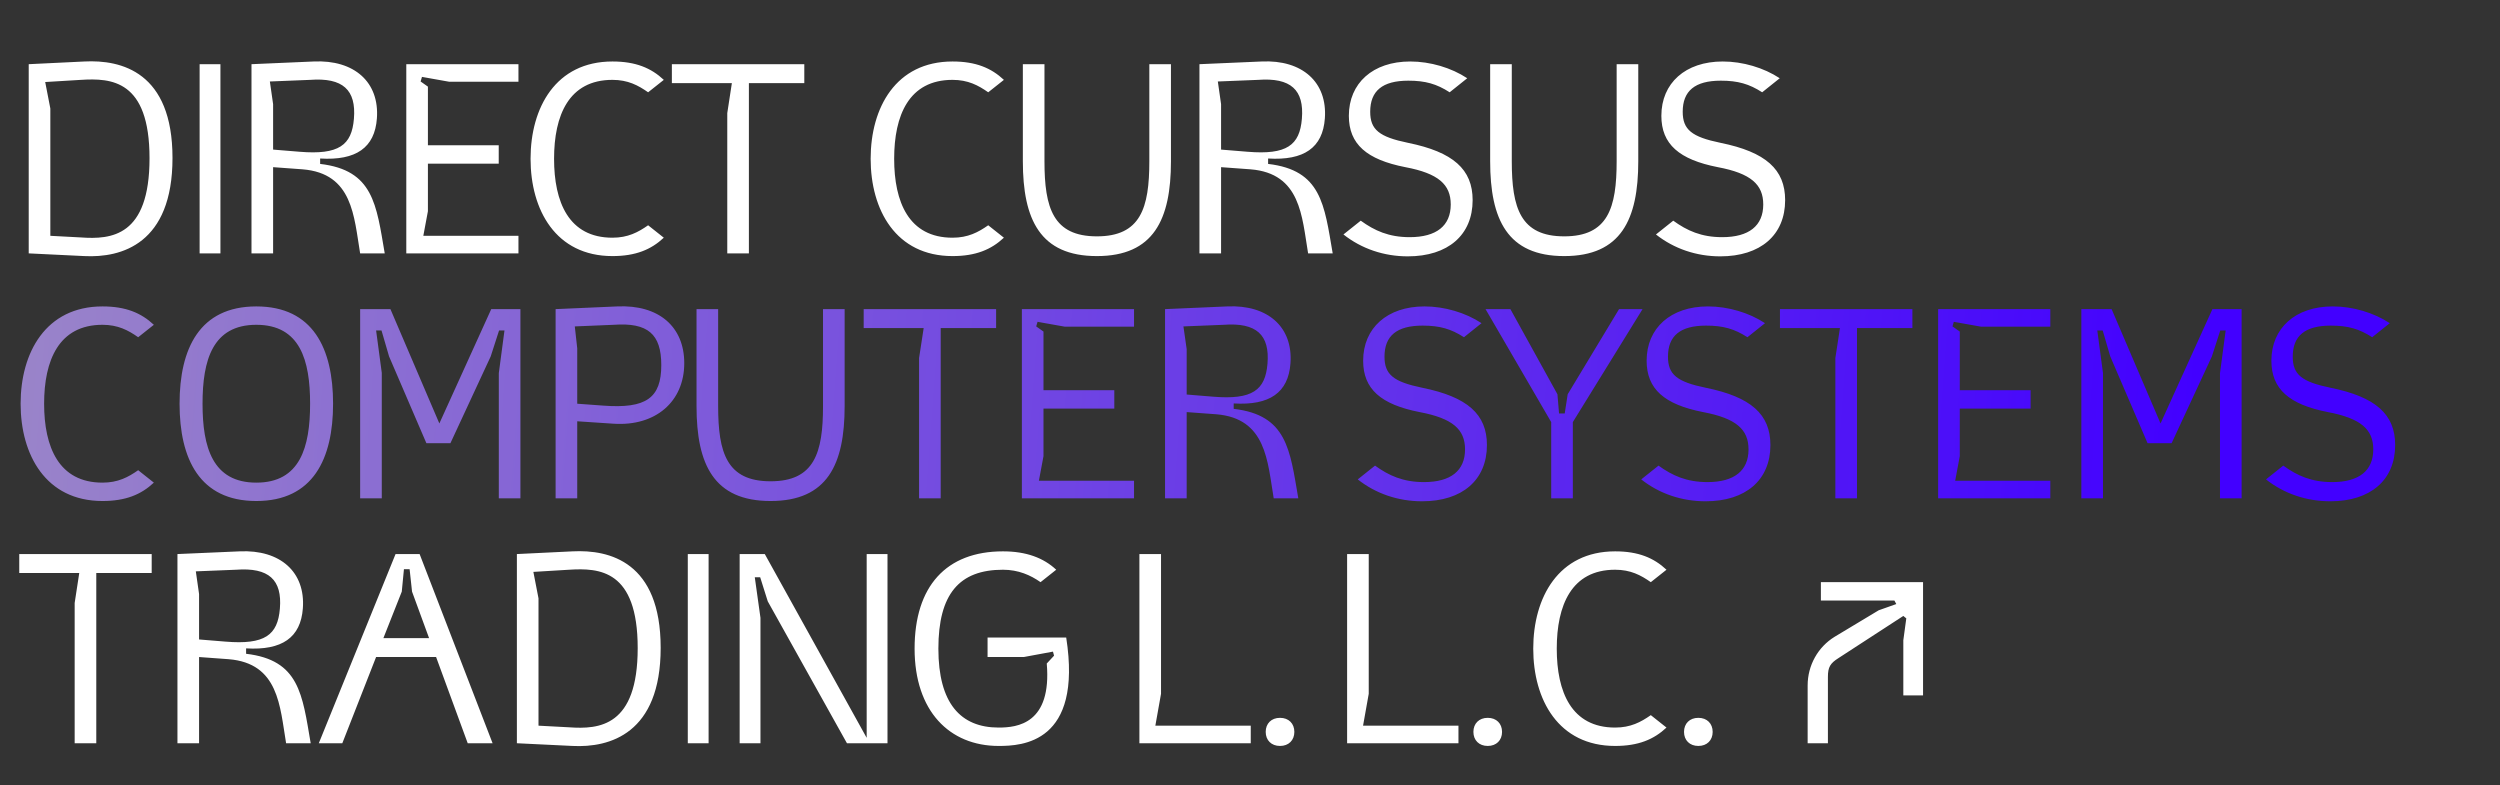 <svg width="296" height="93" viewBox="0 0 296 93" fill="none" xmlns="http://www.w3.org/2000/svg">
<rect x="0" y="0" width="296" height="93" fill="#333333" stroke="none"/>
<g clip-path="url(#clip0_19_83)">
<path d="M20.424 18.704C20.424 28.88 14.376 30.544 9.992 30.32L3.4 30V7.6L9.992 7.28C14.376 7.056 20.424 8.528 20.424 18.704ZM17.704 18.736C17.704 9.456 13.16 9.232 9.576 9.456L5.352 9.712L5.96 12.848V27.92L9.576 28.112C13.16 28.368 17.704 28.016 17.704 18.736ZM23.635 7.6H26.099V30H23.635V7.6ZM35.824 20.048L32.336 19.792V30H29.776V7.6L37.136 7.28C41.968 7.056 44.944 9.744 44.624 14.032C44.368 17.488 42.16 19.024 37.904 18.768V19.408C44.208 20.144 44.56 24.208 45.552 30H42.64C41.904 25.616 41.776 20.528 35.824 20.048ZM32.336 17.712L35.472 17.968C40.112 18.352 41.648 17.2 41.904 14.064C42.192 10.64 40.592 9.168 36.72 9.456L31.952 9.648L32.336 12.336V17.712ZM49.801 9.648L50.665 10.256V17.2H59.049V19.376H50.665V25.008L50.121 27.92H61.385V30H48.105V7.6H61.385V9.68H53.193L49.961 9.104L49.801 9.648ZM78.594 9.456L76.737 10.928C75.553 10.096 74.338 9.456 72.513 9.456C67.329 9.456 65.602 13.68 65.602 18.8C65.602 23.92 67.329 28.144 72.513 28.144C74.338 28.144 75.553 27.504 76.737 26.672L78.594 28.144C77.09 29.552 75.266 30.32 72.513 30.32C65.793 30.32 62.818 24.848 62.818 18.8C62.818 12.752 65.793 7.28 72.513 7.28C75.266 7.28 77.09 8.048 78.594 9.456ZM86.109 30V13.392L86.653 9.84H79.549V7.6H95.229V9.84H88.669V30H86.109ZM118.861 9.456L117.005 10.928C115.821 10.096 114.605 9.456 112.781 9.456C107.597 9.456 105.869 13.68 105.869 18.8C105.869 23.92 107.597 28.144 112.781 28.144C114.605 28.144 115.821 27.504 117.005 26.672L118.861 28.144C117.357 29.552 115.533 30.32 112.781 30.32C106.061 30.32 103.085 24.848 103.085 18.8C103.085 12.752 106.061 7.28 112.781 7.28C115.533 7.28 117.357 8.048 118.861 9.456ZM121.105 19.088V7.6H123.665V19.088C123.665 24.624 124.689 27.984 129.873 27.984C135.057 27.984 136.081 24.624 136.081 19.088V7.6H138.641V19.088C138.641 26 136.593 30.32 129.873 30.32C123.153 30.32 121.105 26 121.105 19.088ZM148.063 20.048L144.575 19.792V30H142.015V7.6L149.375 7.28C154.207 7.056 157.183 9.744 156.863 14.032C156.607 17.488 154.399 19.024 150.143 18.768V19.408C156.447 20.144 156.799 24.208 157.791 30H154.879C154.143 25.616 154.015 20.528 148.063 20.048ZM144.575 17.712L147.711 17.968C152.351 18.352 153.887 17.2 154.143 14.064C154.431 10.64 152.831 9.168 148.959 9.456L144.191 9.648L144.575 12.336V17.712ZM166.744 9.552C163.672 9.552 162.232 10.768 162.232 13.232C162.232 15.344 163.288 16.208 166.712 16.912C172.056 18 174.36 20.048 174.36 23.696C174.36 27.824 171.448 30.352 166.68 30.352C163.864 30.352 161.208 29.456 159.064 27.76L161.112 26.128C162.744 27.312 164.44 28.08 166.904 28.08C170.072 28.08 171.768 26.736 171.768 24.208C171.768 21.84 170.296 20.528 166.392 19.792C161.816 18.896 159.704 17.072 159.704 13.712C159.704 9.84 162.552 7.28 166.968 7.28C169.336 7.28 171.832 8.016 173.72 9.264L171.64 10.928C170.104 9.936 168.76 9.552 166.744 9.552ZM176.435 19.088V7.6H178.995V19.088C178.995 24.624 180.019 27.984 185.203 27.984C190.387 27.984 191.411 24.624 191.411 19.088V7.6H193.971V19.088C193.971 26 191.923 30.32 185.203 30.32C178.483 30.32 176.435 26 176.435 19.088ZM203.745 9.552C200.673 9.552 199.233 10.768 199.233 13.232C199.233 15.344 200.289 16.208 203.713 16.912C209.057 18 211.361 20.048 211.361 23.696C211.361 27.824 208.449 30.352 203.681 30.352C200.865 30.352 198.209 29.456 196.065 27.76L198.113 26.128C199.745 27.312 201.441 28.08 203.905 28.08C207.073 28.08 208.769 26.736 208.769 24.208C208.769 21.84 207.297 20.528 203.393 19.792C198.817 18.896 196.705 17.072 196.705 13.712C196.705 9.84 199.553 7.28 203.969 7.28C206.337 7.28 208.833 8.016 210.721 9.264L208.641 10.928C207.105 9.936 205.761 9.552 203.745 9.552ZM8.84 88V71.392L9.384 67.84H2.28V65.6H17.96V67.84H11.4V88H8.84ZM27.058 78.048L23.57 77.792V88H21.01V65.6L28.37 65.28C33.202 65.056 36.178 67.744 35.858 72.032C35.602 75.488 33.394 77.024 29.138 76.768V77.408C35.442 78.144 35.794 82.208 36.786 88H33.874C33.138 83.616 33.01 78.528 27.058 78.048ZM23.57 75.712L26.706 75.968C31.346 76.352 32.882 75.2 33.138 72.064C33.426 68.64 31.826 67.168 27.954 67.456L23.186 67.648L23.57 70.336V75.712ZM40.53 88H37.746L46.834 65.6H49.682L58.322 88H55.378L51.634 77.792H44.53L40.53 88ZM47.57 70.048L45.394 75.552H50.802L48.786 70.048L48.498 67.392H47.826L47.57 70.048ZM78.223 76.704C78.223 86.88 72.175 88.544 67.791 88.32L61.199 88V65.6L67.791 65.28C72.175 65.056 78.223 66.528 78.223 76.704ZM75.503 76.736C75.503 67.456 70.959 67.232 67.375 67.456L63.151 67.712L63.759 70.848V85.92L67.375 86.112C70.959 86.368 75.503 86.016 75.503 76.736ZM81.434 65.6H83.898V88H81.434V65.6ZM87.575 65.6H90.551L102.615 87.36V65.6H105.079V88H100.279L90.903 71.2L90.007 68.352H89.367L90.039 73.152V88H87.575V65.6ZM123.936 78.56L124.8 77.632L124.672 77.152L121.216 77.792H116.928V75.488H126.24C128.192 88 120.992 88.32 118.24 88.32C112.416 88.32 108.288 84.192 108.288 76.8C108.288 69.408 112.032 65.28 118.752 65.28C121.504 65.28 123.552 66.048 125.056 67.456L123.2 68.928C122.016 68.096 120.576 67.456 118.752 67.456C113.568 67.456 111.104 70.336 111.104 76.8C111.104 83.264 113.728 86.144 118.24 86.144C120.448 86.144 124.544 85.696 123.936 78.56ZM134.905 65.6H137.465V82.144L136.793 85.92H148.089V88H134.905V65.6ZM149.859 86.656C149.859 85.664 150.531 84.992 151.555 84.992C152.579 84.992 153.251 85.664 153.251 86.656C153.251 87.648 152.579 88.32 151.555 88.32C150.531 88.32 149.859 87.648 149.859 86.656ZM159.498 65.6H162.058V82.144L161.386 85.92H172.682V88H159.498V65.6ZM174.451 86.656C174.451 85.664 175.123 84.992 176.147 84.992C177.171 84.992 177.843 85.664 177.843 86.656C177.843 87.648 177.171 88.32 176.147 88.32C175.123 88.32 174.451 87.648 174.451 86.656ZM197.312 67.456L195.456 68.928C194.272 68.096 193.056 67.456 191.232 67.456C186.048 67.456 184.32 71.68 184.32 76.8C184.32 81.92 186.048 86.144 191.232 86.144C193.056 86.144 194.272 85.504 195.456 84.672L197.312 86.144C195.808 87.552 193.984 88.32 191.232 88.32C184.512 88.32 181.536 82.848 181.536 76.8C181.536 70.752 184.512 65.28 191.232 65.28C193.984 65.28 195.808 66.048 197.312 67.456ZM199.388 86.656C199.388 85.664 200.06 84.992 201.084 84.992C202.108 84.992 202.78 85.664 202.78 86.656C202.78 87.648 202.108 88.32 201.084 88.32C200.06 88.32 199.388 87.648 199.388 86.656ZM215.593 71.104V68.928H227.689V82.336H225.353V75.808L225.705 73.216L225.353 72.928L217.673 77.92C216.713 78.528 216.425 78.976 216.425 80.128V88H214.025V81.152C214.025 78.784 215.241 76.608 217.225 75.392L222.441 72.256L224.521 71.52L224.297 71.104H215.593Z" fill="white"/>
<path d="M18.216 38.456L16.36 39.928C15.176 39.096 13.96 38.456 12.136 38.456C6.952 38.456 5.224 42.68 5.224 47.8C5.224 52.92 6.952 57.144 12.136 57.144C13.96 57.144 15.176 56.504 16.36 55.672L18.216 57.144C16.712 58.552 14.888 59.32 12.136 59.32C5.416 59.32 2.44 53.848 2.44 47.8C2.44 41.752 5.416 36.28 12.136 36.28C14.888 36.28 16.712 37.048 18.216 38.456ZM21.26 47.8C21.26 41.272 23.628 36.28 30.348 36.28C37.068 36.28 39.436 41.272 39.436 47.8C39.436 54.328 37.068 59.32 30.348 59.32C23.628 59.32 21.26 54.328 21.26 47.8ZM23.98 47.8C23.98 52.952 25.164 57.144 30.348 57.144C35.532 57.144 36.716 52.952 36.716 47.8C36.716 42.648 35.532 38.456 30.348 38.456C25.164 38.456 23.98 42.648 23.98 47.8ZM58.163 36.6H61.618V59H59.059V44.184L59.73 39.128H59.09L58.099 42.2L53.331 52.472H50.483L46.066 42.2L45.17 39.128H44.531L45.203 44.152V59H42.642V36.6H46.227L52.019 50.136L58.163 36.6ZM72.664 50.168L68.344 49.88V59H65.784V36.6L73.08 36.28C78.008 36.056 81.016 38.68 81.016 43C81.016 47.576 77.592 50.488 72.664 50.168ZM68.344 47.8L71.416 48.024C76.504 48.408 78.296 47.128 78.296 43.224C78.296 39.544 76.696 38.168 72.664 38.456L68.056 38.648L68.344 41.24V47.8ZM82.469 48.088V36.6H85.029V48.088C85.029 53.624 86.053 56.984 91.237 56.984C96.421 56.984 97.445 53.624 97.445 48.088V36.6H100.005V48.088C100.005 55 97.957 59.32 91.237 59.32C84.517 59.32 82.469 55 82.469 48.088ZM108.819 59V42.392L109.363 38.84H102.259V36.6H117.939V38.84H111.379V59H108.819ZM122.685 38.648L123.549 39.256V46.2H131.933V48.376H123.549V54.008L123.005 56.92H134.269V59H120.989V36.6H134.269V38.68H126.077L122.845 38.104L122.685 38.648ZM143.99 49.048L140.502 48.792V59H137.942V36.6L145.302 36.28C150.134 36.056 153.11 38.744 152.79 43.032C152.534 46.488 150.326 48.024 146.07 47.768V48.408C152.374 49.144 152.726 53.208 153.718 59H150.806C150.07 54.616 149.942 49.528 143.99 49.048ZM140.502 46.712L143.638 46.968C148.278 47.352 149.814 46.2 150.07 43.064C150.358 39.64 148.758 38.168 144.886 38.456L140.118 38.648L140.502 41.336V46.712ZM168.437 38.552C165.365 38.552 163.925 39.768 163.925 42.232C163.925 44.344 164.981 45.208 168.405 45.912C173.749 47 176.053 49.048 176.053 52.696C176.053 56.824 173.141 59.352 168.373 59.352C165.557 59.352 162.901 58.456 160.757 56.76L162.805 55.128C164.437 56.312 166.133 57.08 168.597 57.08C171.765 57.08 173.461 55.736 173.461 53.208C173.461 50.84 171.989 49.528 168.085 48.792C163.509 47.896 161.397 46.072 161.397 42.712C161.397 38.84 164.245 36.28 168.661 36.28C171.029 36.28 173.525 37.016 175.413 38.264L173.333 39.928C171.797 38.936 170.453 38.552 168.437 38.552ZM186.223 49.976V59H183.663V49.976L175.887 36.6H178.831L184.399 46.68L184.591 48.952H185.263L185.615 46.68L191.695 36.6H194.479L186.223 49.976ZM202.001 38.552C198.929 38.552 197.489 39.768 197.489 42.232C197.489 44.344 198.545 45.208 201.969 45.912C207.313 47 209.617 49.048 209.617 52.696C209.617 56.824 206.705 59.352 201.937 59.352C199.121 59.352 196.465 58.456 194.321 56.76L196.369 55.128C198.001 56.312 199.697 57.08 202.161 57.08C205.329 57.08 207.025 55.736 207.025 53.208C207.025 50.84 205.553 49.528 201.649 48.792C197.073 47.896 194.961 46.072 194.961 42.712C194.961 38.84 197.809 36.28 202.225 36.28C204.593 36.28 207.089 37.016 208.977 38.264L206.897 39.928C205.361 38.936 204.017 38.552 202.001 38.552ZM217.307 59V42.392L217.851 38.84H210.747V36.6H226.427V38.84H219.867V59H217.307ZM231.173 38.648L232.037 39.256V46.2H240.422V48.376H232.037V54.008L231.493 56.92H242.757V59H229.477V36.6H242.757V38.68H234.565L231.333 38.104L231.173 38.648ZM261.951 36.6H265.407V59H262.847V44.184L263.519 39.128H262.879L261.887 42.2L257.119 52.472H254.271L249.855 42.2L248.959 39.128H248.319L248.991 44.152V59H246.431V36.6H250.015L255.807 50.136L261.951 36.6ZM275.972 38.552C272.9 38.552 271.46 39.768 271.46 42.232C271.46 44.344 272.516 45.208 275.94 45.912C281.284 47 283.588 49.048 283.588 52.696C283.588 56.824 280.676 59.352 275.908 59.352C273.092 59.352 270.436 58.456 268.292 56.76L270.34 55.128C271.972 56.312 273.668 57.08 276.132 57.08C279.3 57.08 280.996 55.736 280.996 53.208C280.996 50.84 279.524 49.528 275.62 48.792C271.044 47.896 268.932 46.072 268.932 42.712C268.932 38.84 271.78 36.28 276.196 36.28C278.564 36.28 281.06 37.016 282.948 38.264L280.868 39.928C279.332 38.936 277.988 38.552 275.972 38.552Z" fill="url(#paint0_linear_19_83)"/>
</g>
<defs>
<linearGradient id="paint0_linear_19_83" x1="-7.596" y1="38.5" x2="259.419" y2="58.492" gradientUnits="userSpaceOnUse">
<stop offset="0.001" stop-color="#9D89C7"/>
<stop offset="1" stop-color="#4200FF"/>
</linearGradient>
<clipPath id="clip0_19_83">
<rect width="296" height="93" fill="white"/>
</clipPath>
</defs>
</svg>
